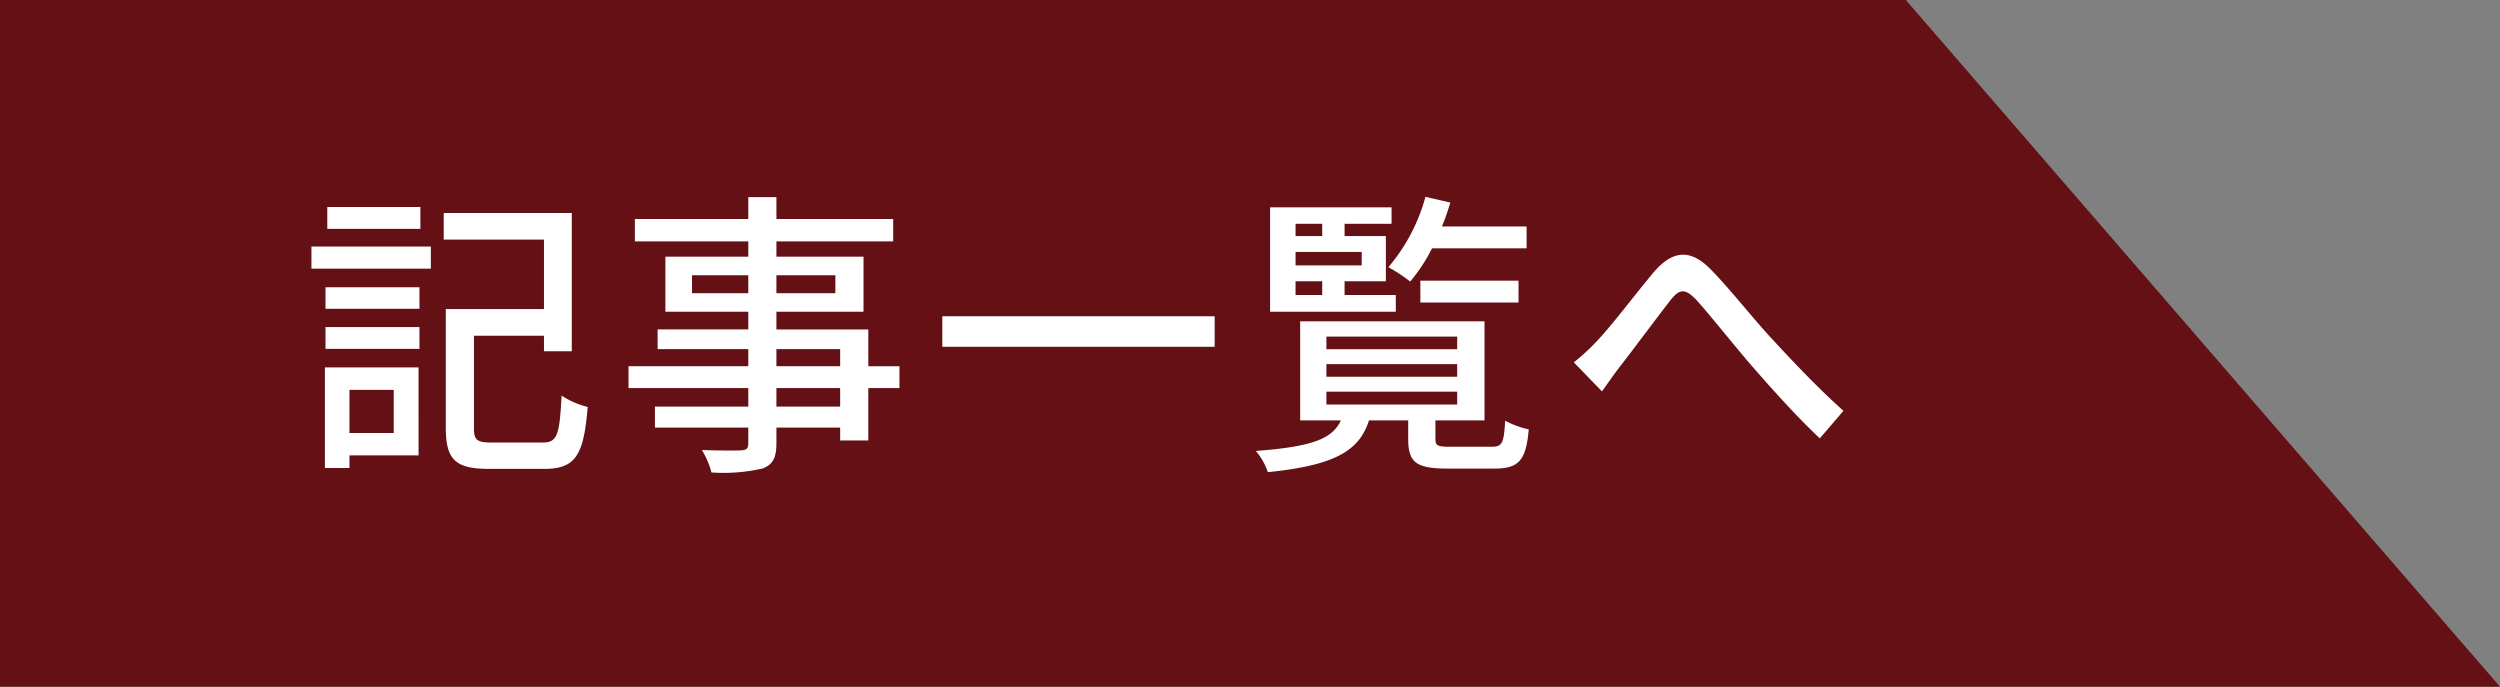 <svg id="btn_go_news" xmlns="http://www.w3.org/2000/svg" width="83.493" height="22.935" viewBox="0 0 83.493 22.935">
  <rect x="0" y="0" width="83.493" height="22.935" fill="#808080" stroke="none"/>
  <path id="パス_194" data-name="パス 194" d="M1160.761,729.847v22.935h83.493l-19.843-22.935Z" transform="translate(-1160.761 -729.847)" fill="#641014"/>
  <g id="グループ_51" data-name="グループ 51" transform="translate(-1160.761 -729.847)">
    <g id="グループ_50" data-name="グループ 50">
      <path id="パス_195" data-name="パス 195" d="M1171.162,738.08h3.988v.74h-3.988Zm3.578,6.976h-2.308v.42h-.82v-3.358h3.128Zm-3.108-5.616h3.138v.719h-3.138Zm0,1.329h3.138v.73h-3.138Zm3.169-3.278h-3.109v-.73h3.109Zm-2.369,5.377v1.439h1.479v-1.439Zm6.446,1.759c.5,0,.57-.25.639-1.57a2.676,2.676,0,0,0,.871.38c-.13,1.61-.4,2.069-1.45,2.069H1177.1c-1.1,0-1.45-.28-1.45-1.359v-3.978h3.278V737.85h-3.348v-.889h4.277v4.617h-.929v-.519h-2.338v3.088c0,.4.1.48.609.48Z" fill="#fff"/>
      <path id="パス_196" data-name="パス 196" d="M1190.8,742.808h-1.04v1.749h-.94v-.43h-2.129v.52c0,.51-.13.72-.469.849a5.887,5.887,0,0,1-1.7.13,2.818,2.818,0,0,0-.319-.749c.55.02,1.149.02,1.31.01.179-.01.239-.06.239-.23v-.53h-3.118v-.7h3.118v-.62h-4v-.73h4v-.569h-3.028v-.66h3.028v-.59h-2.769V738.42h2.769v-.51h-3.788v-.749h3.788v-.73h.939v.73h3.9v.749h-3.9v.51h2.909v1.839h-2.909v.59h3.069v1.229h1.04Zm-5.048-3.169v-.6h-1.879v.6Zm.939-.6v.6h1.969v-.6Zm0,3.038h2.129v-.569h-2.129Zm2.129.73h-2.129v.62h2.129Z" fill="#fff"/>
      <path id="パス_197" data-name="パス 197" d="M1201.327,740.409v1.02h-9.095v-1.02Z" fill="#fff"/>
      <path id="パス_198" data-name="パス 198" d="M1210.578,744.767c.35,0,.41-.11.45-.87a3.069,3.069,0,0,0,.789.29c-.09,1.059-.349,1.309-1.149,1.309H1209.1c-1.049,0-1.309-.21-1.309-.989v-.619h-1.31c-.32,1.009-1.13,1.5-3.378,1.728a2.16,2.16,0,0,0-.4-.709c1.89-.14,2.559-.41,2.839-1.019h-1.359v-3.309h6.156v3.309H1208.7v.609c0,.24.07.27.5.27Zm-3.2-4.508h-4.2v-3.488h4.057v.55h-1.569v.41h1.379v1.509h-1.379v.46h1.709Zm-3.349-2.938v.41h.89v-.41Zm2.209.94h-2.209v.449h2.209Zm-2.209,1.439h.89v-.46h-.89Zm1.03,1.809h4.368v-.42h-4.368Zm0,.919h4.368v-.42h-4.368Zm0,.929h4.368v-.429h-4.368Zm3.528-5.217a5.615,5.615,0,0,1-.73,1.11,5.407,5.407,0,0,0-.729-.48,6.057,6.057,0,0,0,1.239-2.349l.83.19a7.549,7.549,0,0,1-.28.8h2.828v.729Zm-.39,1.81v-.73h3.278v.73Z" fill="#fff"/>
      <path id="パス_199" data-name="パス 199" d="M1214.092,741.239c.49-.51,1.3-1.589,1.889-2.289.619-.729,1.209-.81,1.889-.13.619.62,1.409,1.629,2.019,2.289s1.529,1.649,2.438,2.458l-.789.92c-.739-.69-1.619-1.669-2.279-2.429-.629-.729-1.379-1.679-1.839-2.189-.4-.419-.579-.369-.89.03-.43.55-1.2,1.59-1.658,2.179-.221.28-.44.61-.61.84l-.94-.97A6.926,6.926,0,0,0,1214.092,741.239Z" fill="#fff"/>
    </g>
  </g>
</svg>
